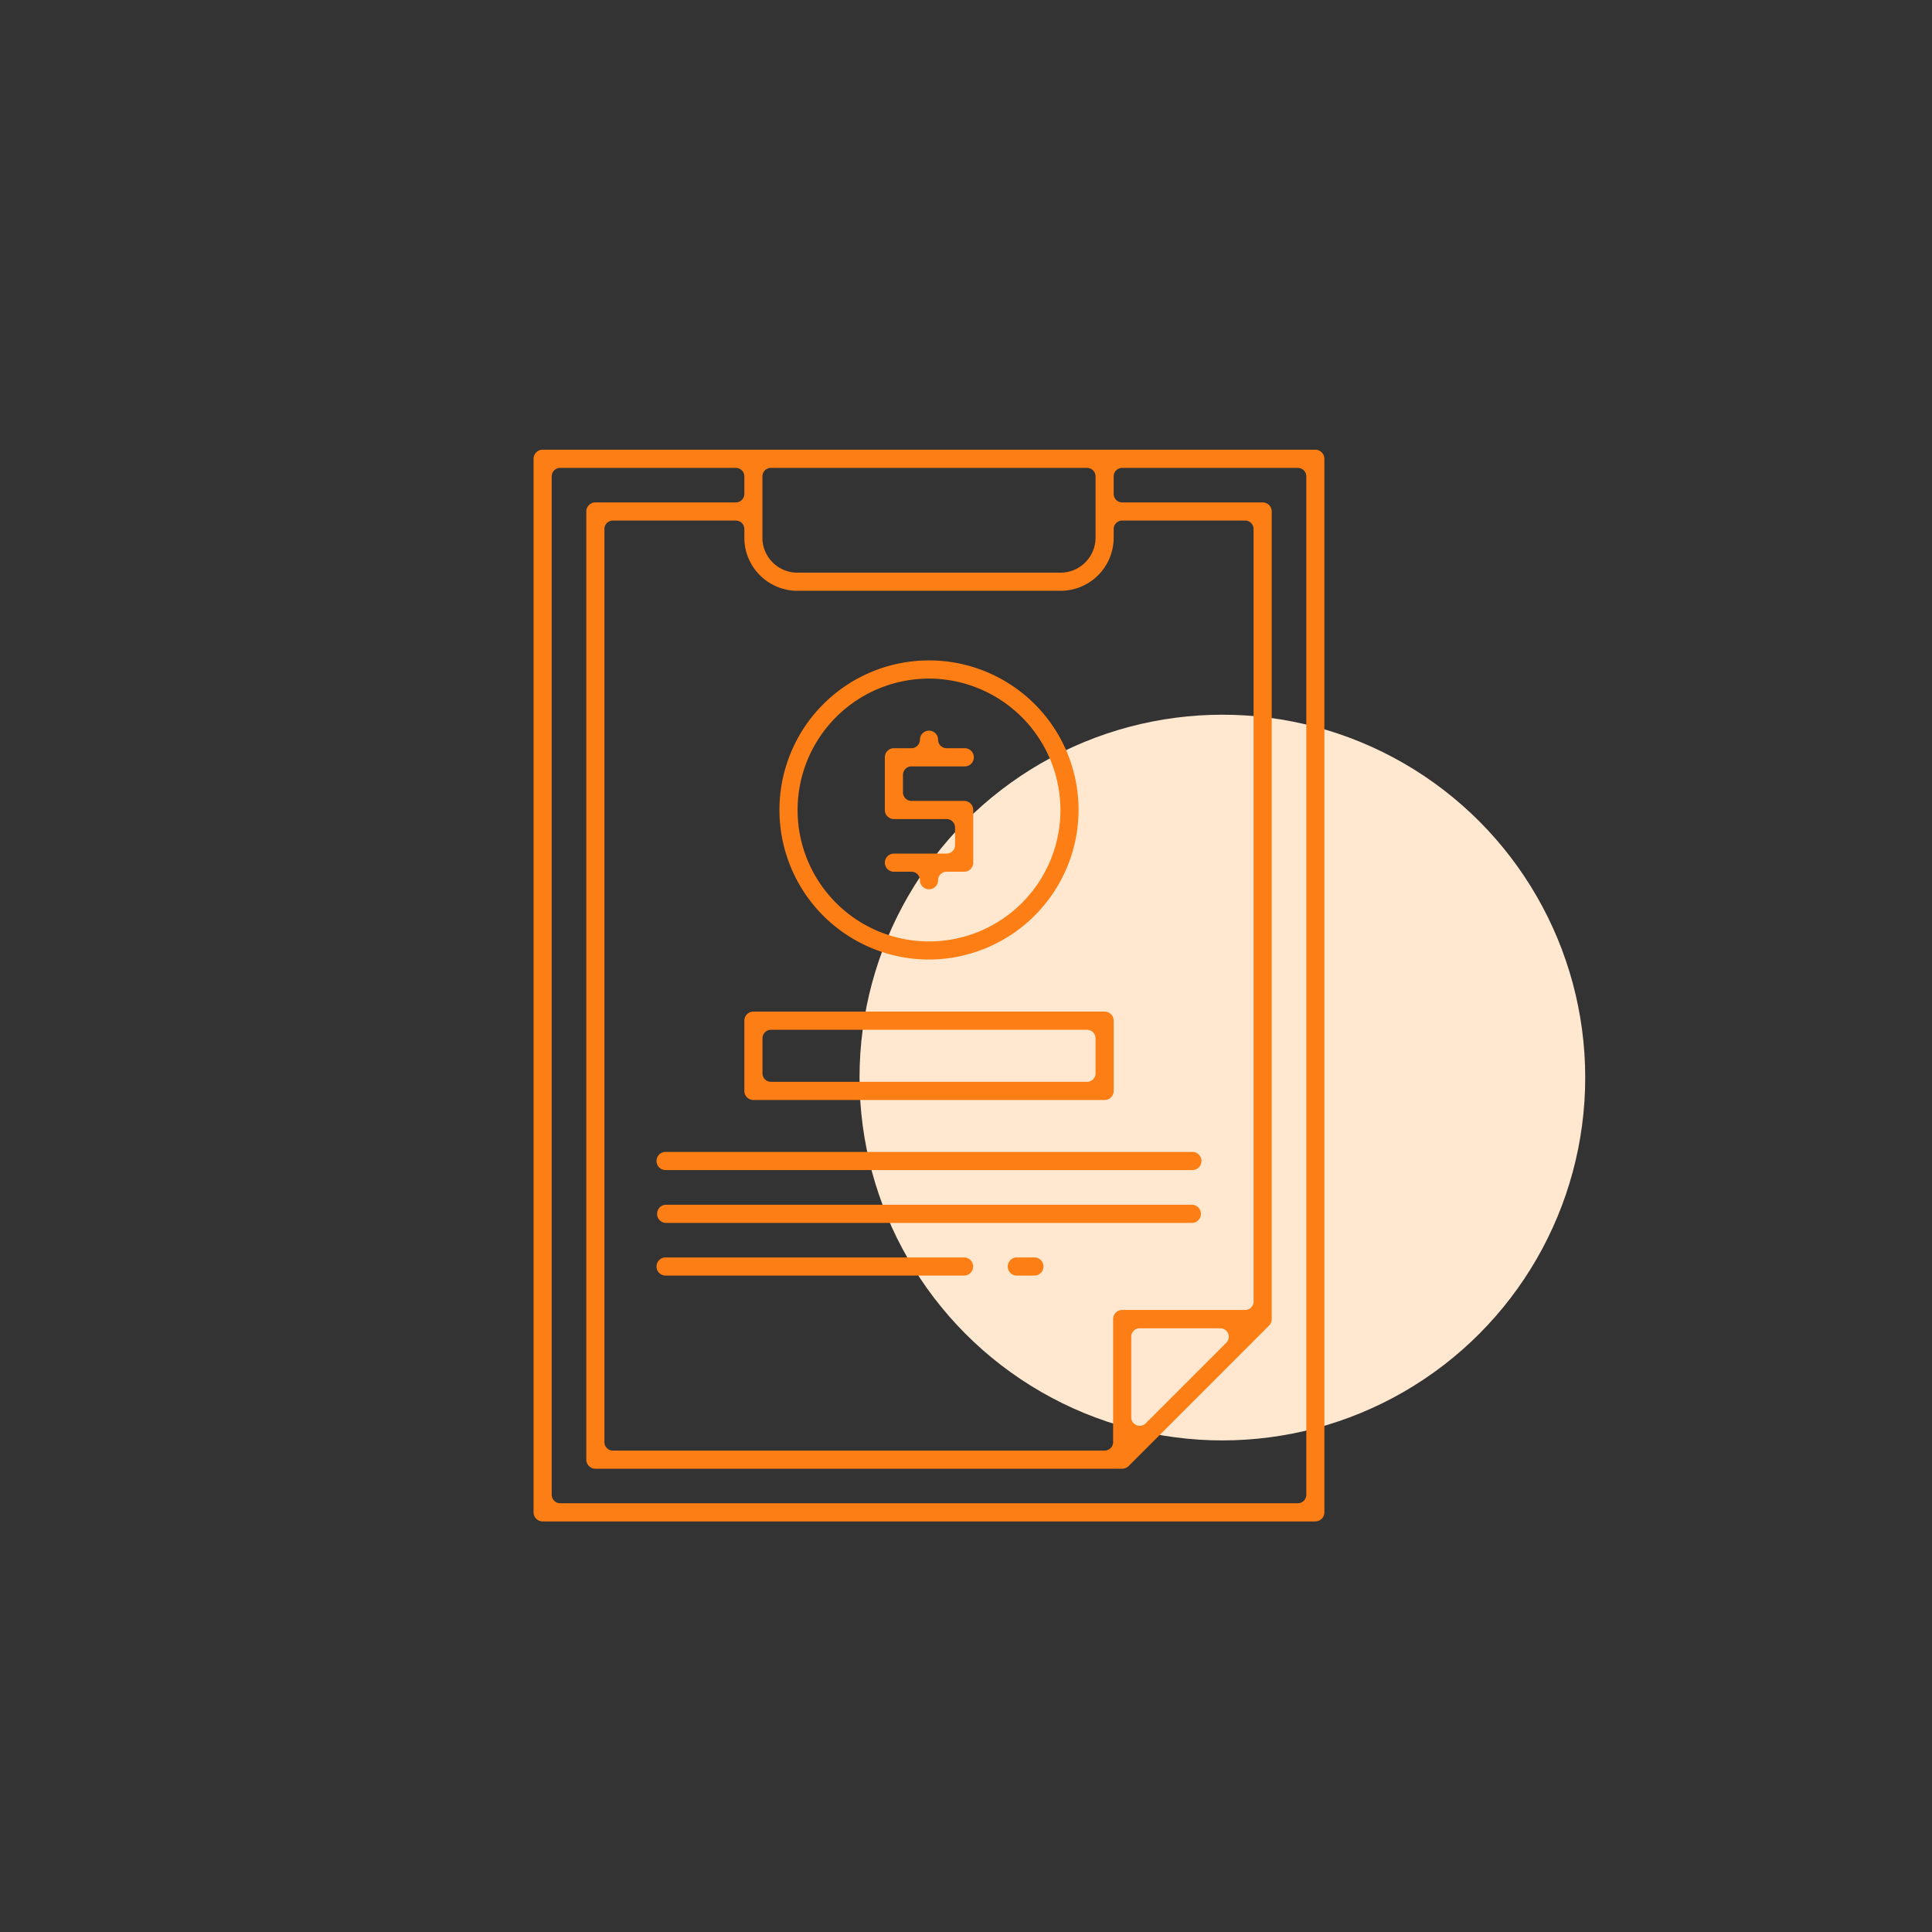 <svg id="Capa_1" data-name="Capa 1" xmlns="http://www.w3.org/2000/svg" viewBox="0 0 455.73 455.73"><rect x="0" y="0" width="455.73" height="455.73" fill="#333333" stroke="none"/><defs><style>.cls-1{fill:#ffe8cf;}.cls-2{fill:#fd7e14;}</style></defs><circle class="cls-1" cx="288.34" cy="254.18" r="85.59"/><path class="cls-2" d="M128,358.88a2.14,2.14,0,0,1-2.14-2.14V108.23a2.14,2.14,0,0,1,2.14-2.15H310.26a2.14,2.14,0,0,1,2.14,2.15V356.74a2.14,2.14,0,0,1-2.14,2.14Zm4.14-248.51a2,2,0,0,0-2,2V352.59a2,2,0,0,0,2,2h174a2,2,0,0,0,2-2V112.37a2,2,0,0,0-2-2H264.7a2,2,0,0,0-2,2v4.14a2,2,0,0,0,2,2h33.14a2.14,2.14,0,0,1,2.14,2.14V311.18a2.15,2.15,0,0,1-.63,1.51l-33.13,33.14a2.15,2.15,0,0,1-1.52.62H140.45a2.14,2.14,0,0,1-2.15-2.14V120.65a2.14,2.14,0,0,1,2.15-2.14h33.13a2,2,0,0,0,2-2v-4.14a2,2,0,0,0-2-2Zm12.43,12.42a2,2,0,0,0-2,2V340.17a2,2,0,0,0,2,2h116a2,2,0,0,0,2-2v-29A2.14,2.14,0,0,1,264.7,309h29a2,2,0,0,0,2-2V124.79a2,2,0,0,0-2-2h-29a2,2,0,0,0-2,2v2.07a12.53,12.53,0,0,1-12.5,12.5H188.08a12.53,12.53,0,0,1-12.5-12.5v-2.07a2,2,0,0,0-2-2ZM268.84,313.32a2,2,0,0,0-2,2v19a2,2,0,0,0,1.24,1.85,2,2,0,0,0,.76.15,2,2,0,0,0,1.42-.58l19-19a2,2,0,0,0,.44-2.18,2,2,0,0,0-1.85-1.23Zm-87-202.95a2,2,0,0,0-2,2v14.49a8.24,8.24,0,0,0,8.21,8.22H250.2a8.25,8.25,0,0,0,8.22-8.22V112.37a2,2,0,0,0-2-2Z"/><path class="cls-2" d="M219.14,226.34a35.28,35.28,0,1,1,35.28-35.28,35.38,35.38,0,0,1-35.28,35.28Zm0-66.27a31,31,0,1,0,31,31,31.07,31.07,0,0,0-31-31Z"/><path class="cls-2" d="M219.14,209.77a2.14,2.14,0,0,1-2.14-2.14,2,2,0,0,0-2-2h-4.14a2.14,2.14,0,0,1,0-4.28h12.42a2,2,0,0,0,2-2V195.2a2,2,0,0,0-2-2H210.86a2.14,2.14,0,0,1-2.14-2.14V178.64a2.15,2.15,0,0,1,2.14-2.15H215a2,2,0,0,0,2-2,2.14,2.14,0,1,1,4.28,0,2,2,0,0,0,2,2h4.14a2.15,2.15,0,1,1,0,4.29H215a2,2,0,0,0-2,2v4.14a2,2,0,0,0,2,2h12.42a2.14,2.14,0,0,1,2.15,2.14v12.43a2.14,2.14,0,0,1-2.15,2.14h-4.14a2,2,0,0,0-2,2A2.14,2.14,0,0,1,219.14,209.77Z"/><path class="cls-2" d="M157,276a2.14,2.14,0,1,1,0-4.28H281.27a2.14,2.14,0,1,1,0,4.28Z"/><path class="cls-2" d="M157,288.47a2.15,2.15,0,0,1,0-4.29H281.27a2.15,2.15,0,0,1,0,4.29Z"/><path class="cls-2" d="M157,300.89a2.14,2.14,0,0,1,0-4.28h70.41a2.14,2.14,0,1,1,0,4.28Z"/><path class="cls-2" d="M239.85,300.89a2.14,2.14,0,0,1,0-4.28H244a2.14,2.14,0,0,1,0,4.28Z"/><path class="cls-2" d="M177.72,259.47a2.14,2.14,0,0,1-2.14-2.14V240.76a2.14,2.14,0,0,1,2.14-2.14h82.84a2.14,2.14,0,0,1,2.14,2.14v16.57a2.14,2.14,0,0,1-2.14,2.14Zm4.14-16.56a2,2,0,0,0-2,2v8.28a2,2,0,0,0,2,2h74.56a2,2,0,0,0,2-2v-8.28a2,2,0,0,0-2-2Z"/></svg>